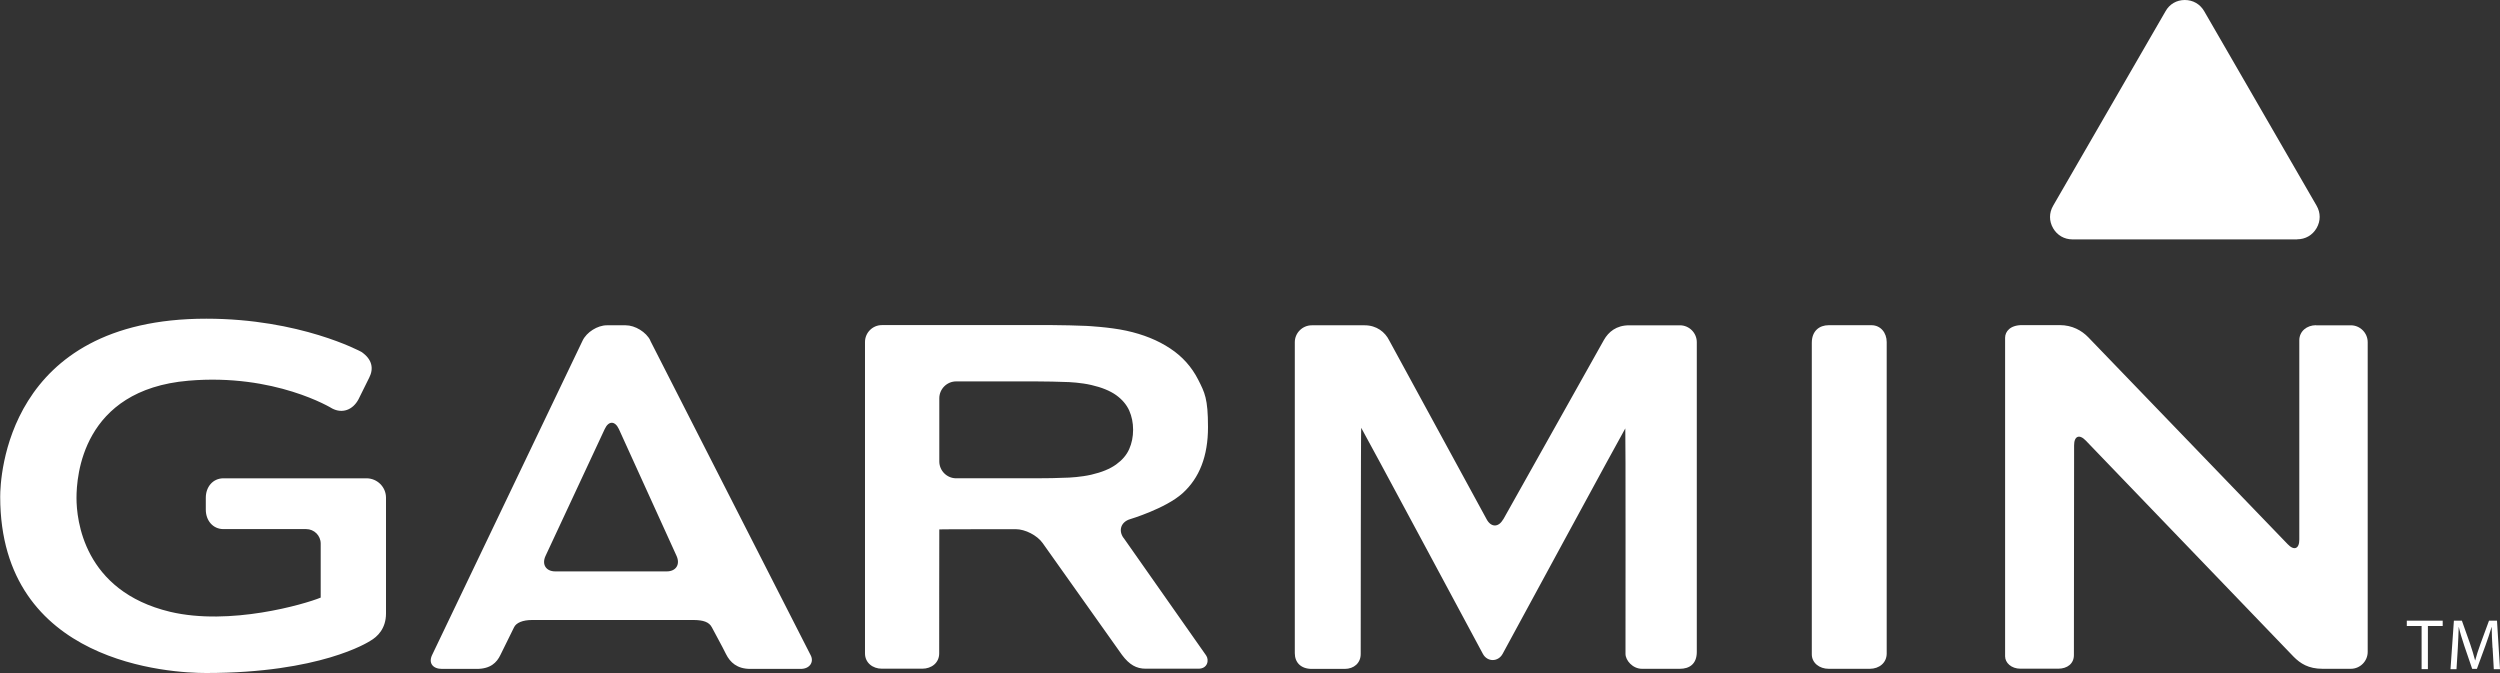<?xml version="1.0" encoding="UTF-8"?>
<svg id="Layer_1" xmlns="http://www.w3.org/2000/svg" version="1.1" viewBox="0 0 2500 673">
  <rect x="0" y="0" width="2500" height="673" fill="#333333" stroke="none"/>
  <!-- Generator: Adobe Illustrator 29.3.0, SVG Export Plug-In . SVG Version: 2.1.0 Build 146)  -->
  <defs>
    <style>
      .st0 {
        fill: #fff;
      }
    </style>
  </defs>
  <path class="st0" d="M650.3,340.4c-4.1-8.3-15.2-15.1-24.5-15.1h-19c-9.3,0-20.2,6.9-24.2,15.3l-150.3,314c-4.2,8.3.4,14.3,9.7,14.3h34.7c13.7,0,20-6.2,23.7-13.9,3.7-7.6,12-24.3,13.6-27.6,2.1-4.6,8.7-7.4,18.1-7.4h161.7c9.3.1,15.3,1.9,18.1,7.4,1.8,3.6,10.1,18.5,14.1,26.7,4.1,8.2,11,14.8,24.3,14.8h50.4c9.3,0,13.4-7.1,10-13.6-3.4-6.6-160.5-314.8-160.5-314.8h0ZM555.3,571.4c-9.3,0-13.7-6.9-9.8-15.4l59.2-126.9c3.9-8.5,10.3-8.4,14.2,0l57.7,126.9c3.8,8.5-.6,15.4-9.9,15.4h-111.4q0,0,0,0ZM1811.8,342.8v311.5c0,8.6,7.6,14.5,16.9,14.5h41.1c9.3,0,16.9-5.9,16.9-15.3v-311.4c0-9.3-6-16.9-15.3-16.9h-42.7c-9.3,0-16.9,5.7-16.9,17.6h0ZM1123.5,537.9c-5.4-7.6-2.4-16,6.5-18.7,0,0,35.5-10.6,52.5-25.9,17-15.3,25.5-37.3,25.5-66.1s-3.3-34.6-9.8-47.5c-6.5-12.8-15.9-23.3-28.1-31.3-12.2-8.1-26.8-14-43.8-17.7-17-3.7-40-4.8-40-4.8-11.3-.5-22.6-.7-33.8-.8h-170.6c-9.3,0-16.9,7.6-16.9,16.9v311.4c0,9.3,7.6,15.3,16.9,15.3h40.4c9.3,0,16.9-5.9,16.9-15.3,0,0,0-123.8.1-123.8s.1,0,.1-.2,76.5-.2,76.5-.2c9.3,0,21.3,6.2,26.7,13.8l79.4,111.9c7.4,9.9,14.4,13.8,23.7,13.8h52.8c9.3,0,10.8-8.8,7.6-13.3-3.2-4.5-82.5-117.5-82.5-117.5ZM1091.3,474.7c-10.5,2.4-22.2,2.9-22.2,2.9-11.3.5-22.6.7-33.8.7h-79.1c-9.3,0-16.9-7.6-16.9-16.9v-63.1c0-9.3,7.6-16.9,16.9-16.9h79.1c9.3,0,24.5.3,33.8.7,0,0,11.8.5,22.2,2.9,10.5,2.4,18.7,5.8,24.8,10.1,6.1,4.4,10.4,9.5,13.1,15.4,2.6,5.9,3.9,12.3,3.9,19.3s-1.3,13.4-3.9,19.3c-2.6,5.9-7,11-13.1,15.4-6.1,4.4-14.4,7.8-24.8,10.2h0ZM2316.1,325.2c-9.3,0-16.8,6.1-16.8,15.1v199.2c.1,9.3-5.2,11.5-11.6,4.7l-199.4-206.9c-6.5-6.7-15.9-12.2-28.7-12.2h-37.5c-11.8,0-17,6.3-17,12.7v318.5c0,6.4,6.1,12.4,15.4,12.4h37.6c9.3,0,15.8-5.1,15.8-13.6s.2-209.8.2-209.8c0-9.3,5.3-11.4,11.7-4.7l207.9,216.2c6.6,6.6,14.6,12,28.9,12h28.2c9.3,0,16.9-7.6,16.9-16.9v-309.7c0-9.3-7.6-16.9-16.9-16.9h-34.7ZM1503.1,519.4c-4.5,8.1-12,8.1-16.4,0l-97.5-179c-4.1-8.3-12.6-15.1-24.5-15.1h-52.9c-9.3,0-17,7.6-17,16.9v311c0,9.3,6.1,15.7,17,15.7h32.9c9.3,0,16-5.9,16-14.9s.1-226.2.5-226.2,121.7,226.1,121.7,226.1c4.4,8.2,15.2,8.2,19.7,0,0,0,122.3-225.5,122.7-225.5s.2,219,.2,225.5,7.2,14.9,16.5,14.9h37.9c9.3,0,16.9-4.6,16.9-16.9v-309.7c0-9.3-7.6-16.9-16.9-16.9h-50.7c-12.9,0-20.7,6.6-25.3,14.7l-100.7,179.5h0ZM.2,496.7c0,167.8,171.6,176.3,206,176.3,113.9,0,162-30.8,164-32.1,7.1-4,15.8-12.2,15.8-27.4v-115.8c0-10.7-8.7-19.3-19.4-19.4h-143.1c-10.7,0-17.7,8.7-17.7,19.4v12c0,10.7,7,19.4,17.7,19.4h82.7c8,0,14.5,6.5,14.5,14.5,0,0,0,50.8,0,54-16.3,6.7-90.8,28.4-150.6,14.2-86.8-20.8-93.6-92.4-93.6-113.8s5.4-108.2,112-117.3c86.3-7.4,143.1,27.4,143.7,27.8,10.1,5.3,20.6,1.5,26.3-9.2,0,0,10.8-21.8,10.8-21.8,4.5-8.9,3-18.2-7.9-25.6-.7-.4-61.2-33.2-155.1-33.2C5.9,318.6.2,478.5.2,496.7ZM2421.5,626h-14.7v-5.3h35.9v5.3h-14.8v43.1h-6.3v-43.1h0ZM2492.5,647.9c-.4-6.8-.8-15-.8-20.9h-.1c-1.9,6.2-3.9,12.3-6.1,18.4l-8.6,23.5h-4.7l-7.9-23.1c-2.3-6.9-4.2-13.1-5.5-18.8h-.1c-.2,7.1-.5,14.3-.9,21.4l-1.3,20.8h-6l3.4-48.5h8l8.3,23.4c1.8,5.4,3.5,10.8,4.9,16.3h.1c1.3-4.9,3-10.2,5.2-16.3l8.6-23.4h8l3,48.5h-6.2l-1.2-21.3h0Z"/>
  <path class="st0" d="M2297.2,239.4h-224.7c-8.2,0-15.3-4.1-19.4-11.2-4.1-7.1-4.1-15.3,0-22.4l112.4-194.5C2169.5,4.1,2176.6,0,2184.8,0s15.3,4.1,19.4,11.2l112.4,194.5c4.1,7.1,4.1,15.3,0,22.4-4.1,7.1-11.2,11.2-19.4,11.2h0Z"/>
</svg>